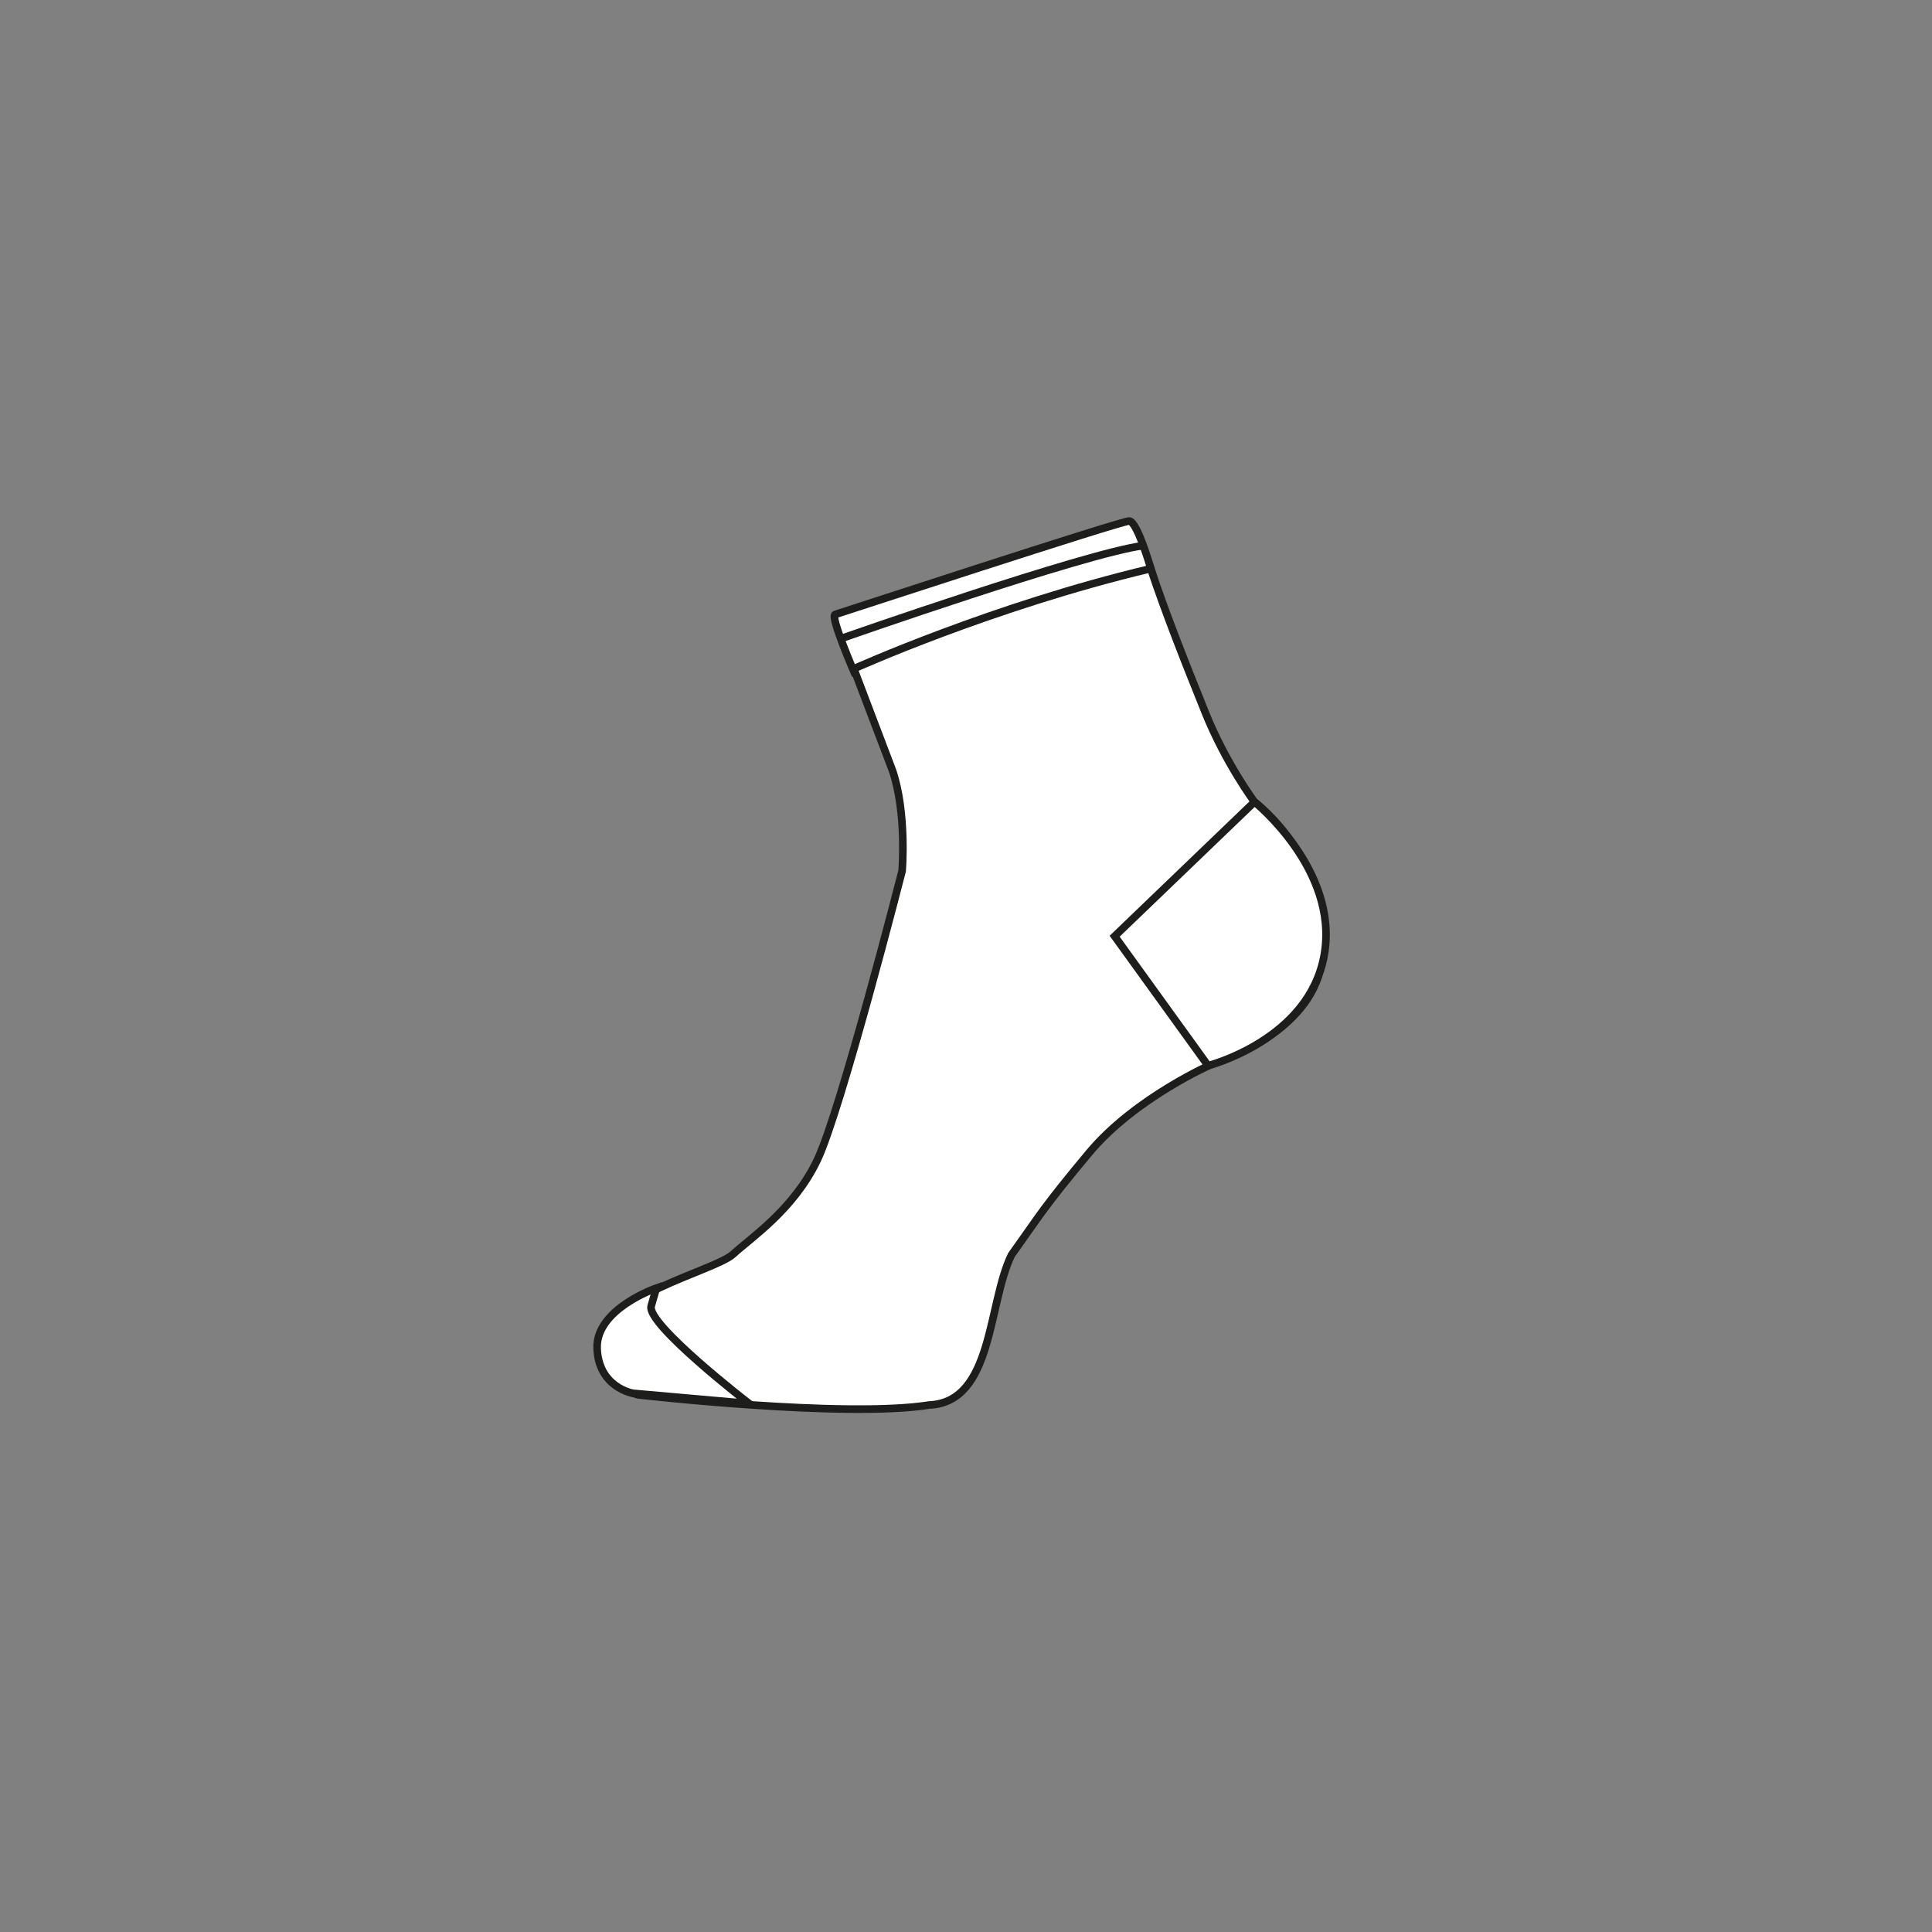 <?xml version="1.0" encoding="UTF-8"?>
<svg width="127px" height="127px" viewBox="0 0 127 127" version="1.1" xmlns="http://www.w3.org/2000/svg" xmlns:xlink="http://www.w3.org/1999/xlink">
    <rect x="0" y="0" width="127" height="127" fill="#808080" stroke="none"/>
    <!-- Generator: Sketch 61 (89581) - https://sketch.com -->
    <title>04</title>
    <desc>Created with Sketch.</desc>
    <g id="04" stroke="none" stroke-width="1" fill="none" fill-rule="evenodd">
        <g id="Group-21" transform="translate(39, 34)">
            <path d="M36.773,3.791 L17.144,10.177 C17.144,10.177 15.551,6.501 15.898,6.394 C16.245,6.288 34.666,0.25 35.226,0.25 C35.787,0.25 36.773,3.791 36.773,3.791" id="Fill-1" fill="#FFFFFF"></path>
            <path d="M36.773,3.791 L17.144,10.177 C17.144,10.177 15.551,6.501 15.898,6.394 C16.245,6.288 34.666,0.25 35.226,0.25 C35.787,0.25 36.773,3.791 36.773,3.791 Z" id="Stroke-3" stroke="#1D1D1B" stroke-width="0.5"></path>
            <path d="M36.646,3.379 C26.219,5.853 17.126,9.962 17.126,9.962 L19.675,16.67 C20.618,19.476 20.301,23.248 20.301,23.248 C20.301,23.248 16.273,39.013 14.722,42.26 C13.171,45.506 10.407,47.332 9.186,48.446 C7.966,49.559 0.529,51.178 0.313,54.482 C0.339,57.102 2.949,57.69 2.949,57.69 C2.949,57.69 16.521,59.24 22.076,58.36 C26.307,58.173 25.918,51.699 27.492,48.489 C29.439,45.774 29.534,45.447 32.584,41.789 C35.635,38.13 40.742,35.919 40.742,35.919 C40.742,35.919 46.288,34.286 47.642,30.236 C49.376,23.13 43.462,18.712 43.462,18.712 C43.462,18.712 41.57,16.166 40.237,12.856 C38.904,9.547 37.587,6.226 36.646,3.379" id="Fill-5" fill="#FFFFFF"></path>
            <path d="M36.646,3.379 C26.219,5.853 17.126,9.962 17.126,9.962 L19.675,16.67 C20.618,19.476 20.301,23.248 20.301,23.248 C20.301,23.248 16.273,39.013 14.722,42.26 C13.171,45.506 10.407,47.332 9.186,48.446 C7.966,49.559 0.529,51.178 0.313,54.482 C0.339,57.102 2.949,57.69 2.949,57.69 C2.949,57.69 16.521,59.24 22.076,58.36 C26.307,58.173 25.918,51.699 27.492,48.489 C29.439,45.774 29.534,45.447 32.584,41.789 C35.635,38.13 40.742,35.919 40.742,35.919 C40.742,35.919 46.288,34.286 47.642,30.236 C49.376,23.13 43.462,18.712 43.462,18.712 C43.462,18.712 41.57,16.166 40.237,12.856 C38.904,9.547 37.587,6.226 36.646,3.379 Z" id="Stroke-7" stroke="#1D1D1B" stroke-width="0.5"></path>
            <path d="M43.463,18.712 L34.271,27.542 L40.413,36.052 C40.413,36.052 47.069,34.357 48.05,28.766 C49.031,23.176 43.463,18.712 43.463,18.712" id="Fill-9" fill="#FFFFFF"></path>
            <path d="M43.463,18.712 L34.271,27.542 L40.413,36.052 C40.413,36.052 47.069,34.357 48.05,28.766 C49.031,23.176 43.463,18.712 43.463,18.712 Z" id="Stroke-11" stroke="#1D1D1B" stroke-width="0.5"></path>
            <path d="M10.241,58.262 C10.241,58.262 3.467,53.035 3.806,51.853 L4.146,50.672 C4.146,50.672 0.164,52.042 0.252,54.626 C0.34,57.21 2.608,57.589 2.608,57.589 L10.241,58.262 Z" id="Fill-13" fill="#FFFFFF"></path>
            <path d="M10.241,58.262 C10.241,58.262 3.467,53.035 3.806,51.853 L4.146,50.672 C4.146,50.672 0.164,52.042 0.252,54.626 C0.34,57.21 2.608,57.589 2.608,57.589 L10.241,58.262 Z" id="Stroke-15" stroke="#1D1D1B" stroke-width="0.5"></path>
            <g id="Group-20" transform="translate(16, 0.88)">
                <path d="M0.264,7.103 C0.264,7.103 16.351,1.467 20.154,0.988" id="Fill-17" fill="#FFFFFF"></path>
                <path d="M0.264,7.103 C0.264,7.103 16.351,1.467 20.154,0.988" id="Stroke-19" stroke="#1D1D1B" stroke-width="0.5"></path>
            </g>
        </g>
    </g>
</svg>